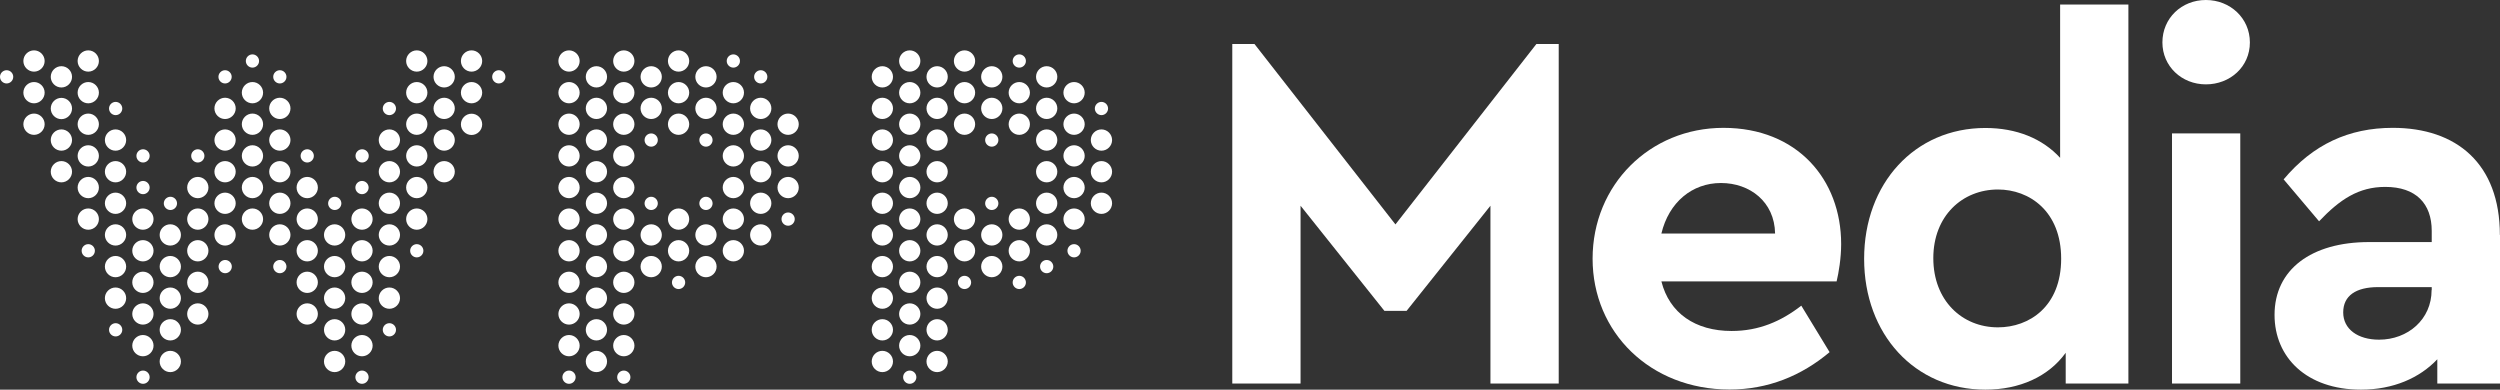 <svg xmlns="http://www.w3.org/2000/svg" id="a" data-name="Layer 1" viewBox="0 0 192.61 30.02"><rect x="0" y="0" width="192.61" height="30.02" fill="#333333" stroke="none"/><path d="M56.5,16.06c.45,0,.82.37.82.82s-.37.82-.82.82-.82-.37-.82-.82.37-.82.82-.82M56.5,11.19c-.45,0-.82.37-.82.82s.37.82.82.82.82-.37.82-.82-.37-.82-.82-.82M56.5,13.63c-.45,0-.82.37-.82.82s.37.82.82.82.82-.37.82-.82-.37-.82-.82-.82M58.61,7.53c-.45,0-.82.37-.82.82s.37.82.82.82.82-.37.82-.82-.37-.82-.82-.82M58.61,5.41c-.28,0-.51.23-.51.51s.23.51.51.51.51-.23.51-.51-.23-.51-.51-.51M56.5,20.14c.45,0,.82-.37.82-.82s-.37-.82-.82-.82-.82.37-.82.82.37.82.82.82M56.5,8.75c-.45,0-.82.37-.82.82s.37.82.82.82.82-.37.82-.82-.37-.82-.82-.82M54.39,17.28c-.45,0-.82.37-.82.82s.37.82.82.82.82-.37.82-.82-.37-.82-.82-.82M54.39,16.18c.28,0,.51-.23.51-.51s-.23-.51-.51-.51-.51.23-.51.51.23.51.51.51M50.17,16.18c.28,0,.51-.23.51-.51s-.23-.51-.51-.51-.51.23-.51.51.23.51.51.51M52.28,22.27c.28,0,.51-.23.51-.51s-.23-.51-.51-.51-.51.23-.51.51.23.51.51.51M54.39,10.28c-.28,0-.51.23-.51.51s.23.51.51.51.51-.23.51-.51-.23-.51-.51-.51M50.17,10.28c-.28,0-.51.23-.51.51s.23.51.51.51.51-.23.51-.51-.23-.51-.51-.51M56.5,6.32c-.45,0-.82.37-.82.82s.37.82.82.82.82-.37.82-.82-.37-.82-.82-.82M56.5,4.19c-.28,0-.51.23-.51.51s.23.51.51.51.51-.23.51-.51-.23-.51-.51-.51M54.39,21.36c.45,0,.82-.37.82-.82s-.37-.82-.82-.82-.82.37-.82.82.37.82.82.82M58.61,12.41c-.45,0-.82.37-.82.82s.37.82.82.82.82-.37.82-.82-.37-.82-.82-.82M67.98,9.97c-.45,0-.82.37-.82.82s.37.82.82.82.82-.37.82-.82-.37-.82-.82-.82M67.98,7.53c-.45,0-.82.37-.82.82s.37.82.82.82.82-.37.82-.82-.37-.82-.82-.82M60.72,13.63c-.45,0-.82.37-.82.82s.37.82.82.82.82-.37.82-.82-.37-.82-.82-.82M67.98,5.1c-.45,0-.82.37-.82.82s.37.82.82.82.82-.37.82-.82-.37-.82-.82-.82M67.98,17.28c-.45,0-.82.37-.82.82s.37.82.82.82.82-.37.82-.82-.37-.82-.82-.82M67.98,14.84c-.45,0-.82.37-.82.82s.37.82.82.82.82-.37.82-.82-.37-.82-.82-.82M67.98,12.41c-.45,0-.82.37-.82.82s.37.82.82.82.82-.37.82-.82-.37-.82-.82-.82M45.95,14.84c-.45,0-.82.37-.82.82s.37.82.82.82.82-.37.82-.82-.37-.82-.82-.82M58.61,18.92c.45,0,.82-.37.82-.82s-.37-.82-.82-.82-.82.37-.82.82.37.82.82.82M60.72,11.19c-.45,0-.82.37-.82.82s.37.82.82.82.82-.37.82-.82-.37-.82-.82-.82M54.39,7.53c-.45,0-.82.37-.82.82s.37.82.82.82.82-.37.82-.82-.37-.82-.82-.82M58.61,14.84c-.45,0-.82.37-.82.82s.37.82.82.82.82-.37.82-.82-.37-.82-.82-.82M60.72,17.39c.28,0,.51-.23.51-.51s-.23-.51-.51-.51-.51.23-.51.51.23.51.51.51M60.72,8.75c-.45,0-.82.37-.82.82s.37.82.82.82.82-.37.82-.82-.37-.82-.82-.82M48.06,20.93c-.45,0-.82.37-.82.82s.37.82.82.82.82-.37.82-.82-.37-.82-.82-.82M48.06,11.19c-.45,0-.82.37-.82.82s.37.82.82.82.82-.37.82-.82-.37-.82-.82-.82M54.39,5.1c-.45,0-.82.37-.82.82s.37.82.82.82.82-.37.82-.82-.37-.82-.82-.82M48.06,6.32c-.45,0-.82.37-.82.82s.37.82.82.82.82-.37.82-.82-.37-.82-.82-.82M48.06,3.88c-.45,0-.82.37-.82.82s.37.82.82.82.82-.37.82-.82-.37-.82-.82-.82M48.06,18.5c-.45,0-.82.37-.82.82s.37.82.82.82.82-.37.82-.82-.37-.82-.82-.82M48.06,16.06c-.45,0-.82.37-.82.82s.37.82.82.82.82-.37.82-.82-.37-.82-.82-.82M48.06,13.63c-.45,0-.82.37-.82.82s.37.82.82.82.82-.37.82-.82-.37-.82-.82-.82M45.95,19.72c-.45,0-.82.37-.82.82s.37.82.82.82.82-.37.82-.82-.37-.82-.82-.82M45.95,22.15c-.45,0-.82.37-.82.82s.37.82.82.82.82-.37.82-.82-.37-.82-.82-.82M48.06,29.57c.28,0,.51-.23.51-.51s-.23-.51-.51-.51-.51.23-.51.51.23.51.51.51M45.95,17.28c-.45,0-.82.37-.82.82s.37.82.82.82.82-.37.82-.82-.37-.82-.82-.82M67.98,19.72c-.45,0-.82.37-.82.82s.37.82.82.82.82-.37.82-.82-.37-.82-.82-.82M45.95,24.59c-.45,0-.82.37-.82.82s.37.82.82.82.82-.37.82-.82-.37-.82-.82-.82M45.95,28.67c.45,0,.82-.37.82-.82s-.37-.82-.82-.82-.82.37-.82.82.37.82.82.82M48.06,8.75c-.45,0-.82.37-.82.82s.37.82.82.82.82-.37.82-.82-.37-.82-.82-.82M52.28,6.32c-.45,0-.82.37-.82.82s.37.82.82.82.82-.37.82-.82-.37-.82-.82-.82M52.28,8.75c-.45,0-.82.37-.82.82s.37.82.82.82.82-.37.82-.82-.37-.82-.82-.82M52.28,3.88c-.45,0-.82.37-.82.82s.37.82.82.82.82-.37.82-.82-.37-.82-.82-.82M50.17,21.36c.45,0,.82-.37.82-.82s-.37-.82-.82-.82-.82.37-.82.82.37.82.82.82M48.06,23.37c-.45,0-.82.37-.82.82s.37.82.82.82.82-.37.82-.82-.37-.82-.82-.82M52.28,16.06c-.45,0-.82.37-.82.82s.37.82.82.82.82-.37.82-.82-.37-.82-.82-.82M52.28,20.14c.45,0,.82-.37.82-.82s-.37-.82-.82-.82-.82.37-.82.82.37.82.82.82M50.17,7.53c-.45,0-.82.37-.82.82s.37.82.82.82.82-.37.82-.82-.37-.82-.82-.82M50.17,5.1c-.45,0-.82.37-.82.82s.37.82.82.82.82-.37.82-.82-.37-.82-.82-.82M48.06,25.81c-.45,0-.82.37-.82.82s.37.82.82.82.82-.37.82-.82-.37-.82-.82-.82M50.17,17.28c-.45,0-.82.37-.82.82s.37.82.82.82.82-.37.82-.82-.37-.82-.82-.82M58.61,9.97c-.45,0-.82.37-.82.82s.37.82.82.82.82-.37.82-.82-.37-.82-.82-.82M78.53,6.32c-.45,0-.82.37-.82.82s.37.82.82.82.82-.37.82-.82-.37-.82-.82-.82M78.53,8.75c-.45,0-.82.37-.82.82s.37.82.82.82.82-.37.82-.82-.37-.82-.82-.82M78.53,18.5c-.45,0-.82.37-.82.82s.37.82.82.82.82-.37.82-.82-.37-.82-.82-.82M78.53,16.06c-.45,0-.82.37-.82.82s.37.82.82.82.82-.37.82-.82-.37-.82-.82-.82M80.64,5.1c-.45,0-.82.37-.82.82s.37.82.82.82.82-.37.82-.82-.37-.82-.82-.82M80.64,9.97c-.45,0-.82.37-.82.82s.37.82.82.82.82-.37.82-.82-.37-.82-.82-.82M80.64,12.41c-.45,0-.82.37-.82.82s.37.82.82.82.82-.37.82-.82-.37-.82-.82-.82M80.64,7.53c-.45,0-.82.37-.82.82s.37.82.82.82.82-.37.82-.82-.37-.82-.82-.82M76.41,7.53c-.45,0-.82.37-.82.82s.37.82.82.82.82-.37.82-.82-.37-.82-.82-.82M78.53,4.19c-.28,0-.51.23-.51.51s.23.51.51.51.51-.23.51-.51-.23-.51-.51-.51M76.41,10.28c-.28,0-.51.23-.51.51s.23.51.51.51.51-.23.51-.51-.23-.51-.51-.51M76.41,15.16c-.28,0-.51.23-.51.51s.23.51.51.51.51-.23.51-.51-.23-.51-.51-.51M78.53,21.25c-.28,0-.51.23-.51.51s.23.51.51.51.51-.23.51-.51-.23-.51-.51-.51M76.41,5.1c-.45,0-.82.37-.82.82s.37.82.82.82.82-.37.82-.82-.37-.82-.82-.82M76.41,17.28c-.45,0-.82.37-.82.82s.37.82.82.82.82-.37.82-.82-.37-.82-.82-.82M76.41,21.36c.45,0,.82-.37.82-.82s-.37-.82-.82-.82-.82.37-.82.82.37.82.82.82M74.31,22.27c.28,0,.51-.23.51-.51s-.23-.51-.51-.51-.51.23-.51.51.23.51.51.51M84.86,7.85c-.28,0-.51.23-.51.51s.23.51.51.51.51-.23.51-.51-.23-.51-.51-.51M82.75,19.83c.28,0,.51-.23.51-.51s-.23-.51-.51-.51-.51.23-.51.51.23.51.51.51M80.64,21.05c.28,0,.51-.23.51-.51s-.23-.51-.51-.51-.51.23-.51.51.23.51.51.51M84.86,11.61c.45,0,.82-.37.82-.82s-.37-.82-.82-.82-.82.37-.82.82.37.82.82.82M84.86,14.84c-.45,0-.82.37-.82.82s.37.82.82.82.82-.37.82-.82-.37-.82-.82-.82M84.86,12.41c-.45,0-.82.37-.82.82s.37.82.82.82.82-.37.82-.82-.37-.82-.82-.82M82.75,16.06c-.45,0-.82.37-.82.82s.37.82.82.82.82-.37.82-.82-.37-.82-.82-.82M82.75,13.63c-.45,0-.82.37-.82.82s.37.82.82.82.82-.37.82-.82-.37-.82-.82-.82M80.64,17.28c-.45,0-.82.37-.82.82s.37.82.82.82.82-.37.82-.82-.37-.82-.82-.82M82.75,6.32c-.45,0-.82.37-.82.82s.37.82.82.82.82-.37.82-.82-.37-.82-.82-.82M82.75,11.19c-.45,0-.82.37-.82.82s.37.82.82.82.82-.37.82-.82-.37-.82-.82-.82M80.64,14.84c-.45,0-.82.37-.82.82s.37.82.82.82.82-.37.82-.82-.37-.82-.82-.82M82.75,8.75c-.45,0-.82.37-.82.82s.37.82.82.82.82-.37.82-.82-.37-.82-.82-.82M70.09,16.06c-.45,0-.82.37-.82.82s.37.82.82.82.82-.37.82-.82-.37-.82-.82-.82M67.98,22.15c-.45,0-.82.37-.82.82s.37.82.82.82.82-.37.82-.82-.37-.82-.82-.82M70.09,18.5c-.45,0-.82.37-.82.82s.37.82.82.82.82-.37.82-.82-.37-.82-.82-.82M74.31,18.5c-.45,0-.82.37-.82.82s.37.82.82.82.82-.37.82-.82-.37-.82-.82-.82M70.09,25.81c-.45,0-.82.37-.82.82s.37.82.82.82.82-.37.82-.82-.37-.82-.82-.82M70.09,20.93c-.45,0-.82.37-.82.82s.37.82.82.82.82-.37.82-.82-.37-.82-.82-.82M70.09,11.19c-.45,0-.82.37-.82.82s.37.82.82.82.82-.37.82-.82-.37-.82-.82-.82M70.09,23.37c-.45,0-.82.37-.82.82s.37.82.82.82.82-.37.82-.82-.37-.82-.82-.82M70.09,6.32c-.45,0-.82.37-.82.82s.37.82.82.82.82-.37.82-.82-.37-.82-.82-.82M70.09,29.57c.28,0,.51-.23.51-.51s-.23-.51-.51-.51-.51.23-.51.51.23.51.51.51M67.98,28.67c.45,0,.82-.37.82-.82s-.37-.82-.82-.82-.82.37-.82.82.37.82.82.82M67.98,24.59c-.45,0-.82.37-.82.82s.37.82.82.82.82-.37.82-.82-.37-.82-.82-.82M70.09,8.75c-.45,0-.82.37-.82.82s.37.82.82.82.82-.37.82-.82-.37-.82-.82-.82M70.09,3.88c-.45,0-.82.37-.82.82s.37.82.82.82.82-.37.82-.82-.37-.82-.82-.82M72.2,5.1c-.45,0-.82.37-.82.82s.37.82.82.82.82-.37.82-.82-.37-.82-.82-.82M70.09,13.63c-.45,0-.82.37-.82.82s.37.82.82.82.82-.37.82-.82-.37-.82-.82-.82M74.31,3.88c-.45,0-.82.37-.82.82s.37.82.82.82.82-.37.82-.82-.37-.82-.82-.82M74.31,6.32c-.45,0-.82.37-.82.82s.37.82.82.82.82-.37.82-.82-.37-.82-.82-.82M72.2,28.67c.45,0,.82-.37.82-.82s-.37-.82-.82-.82-.82.37-.82.82.37.82.82.82M74.31,16.06c-.45,0-.82.37-.82.82s.37.82.82.82.82-.37.82-.82-.37-.82-.82-.82M72.2,24.59c-.45,0-.82.37-.82.82s.37.82.82.82.82-.37.82-.82-.37-.82-.82-.82M74.31,8.75c-.45,0-.82.37-.82.82s.37.82.82.82.82-.37.82-.82-.37-.82-.82-.82M72.2,17.28c-.45,0-.82.37-.82.82s.37.82.82.82.82-.37.82-.82-.37-.82-.82-.82M72.2,14.84c-.45,0-.82.37-.82.82s.37.82.82.82.82-.37.82-.82-.37-.82-.82-.82M72.2,12.41c-.45,0-.82.37-.82.82s.37.82.82.82.82-.37.82-.82-.37-.82-.82-.82M72.2,9.97c-.45,0-.82.37-.82.82s.37.82.82.82.82-.37.82-.82-.37-.82-.82-.82M72.2,7.53c-.45,0-.82.37-.82.82s.37.82.82.82.82-.37.82-.82-.37-.82-.82-.82M72.2,19.72c-.45,0-.82.37-.82.82s.37.82.82.82.82-.37.82-.82-.37-.82-.82-.82M72.2,22.15c-.45,0-.82.37-.82.82s.37.82.82.82.82-.37.82-.82-.37-.82-.82-.82M38.43,5.41c-.28,0-.51.23-.51.51s.23.51.51.51.51-.23.51-.51-.23-.51-.51-.51M15.24,18.5c-.45,0-.82.37-.82.82s.37.82.82.82.82-.37.82-.82-.37-.82-.82-.82M15.24,16.06c-.45,0-.82.37-.82.82s.37.82.82.82.82-.37.82-.82-.37-.82-.82-.82M15.24,11.5c-.28,0-.51.23-.51.51s.23.51.51.51.51-.23.51-.51-.23-.51-.51-.51M15.24,13.63c-.45,0-.82.37-.82.82s.37.82.82.82.82-.37.82-.82-.37-.82-.82-.82M17.35,21.05c.28,0,.51-.23.51-.51s-.23-.51-.51-.51-.51.23-.51.51.23.51.51.51M15.24,20.93c-.45,0-.82.37-.82.82s.37.82.82.82.82-.37.82-.82-.37-.82-.82-.82M15.24,25.01c.45,0,.82-.37.82-.82s-.37-.82-.82-.82-.82.37-.82.82.37.82.82.82M13.12,28.67c.45,0,.82-.37.82-.82s-.37-.82-.82-.82-.82.37-.82.82.37.82.82.82M13.12,19.72c-.45,0-.82.37-.82.82s.37.82.82.82.82-.37.82-.82-.37-.82-.82-.82M11.01,23.37c-.45,0-.82.37-.82.82s.37.82.82.82.82-.37.82-.82-.37-.82-.82-.82M11.01,25.81c-.45,0-.82.37-.82.82s.37.82.82.82.82-.37.82-.82-.37-.82-.82-.82M13.12,17.28c-.45,0-.82.37-.82.82s.37.82.82.82.82-.37.82-.82-.37-.82-.82-.82M13.12,24.59c-.45,0-.82.37-.82.82s.37.82.82.82.82-.37.82-.82-.37-.82-.82-.82M13.12,22.15c-.45,0-.82.37-.82.82s.37.82.82.82.82-.37.82-.82-.37-.82-.82-.82M19.45,17.7c.45,0,.82-.37.82-.82s-.37-.82-.82-.82-.82.37-.82.82.37.82.82.82M19.45,13.63c-.45,0-.82.37-.82.82s.37.82.82.82.82-.37.82-.82-.37-.82-.82-.82M19.45,11.19c-.45,0-.82.37-.82.82s.37.82.82.82.82-.37.82-.82-.37-.82-.82-.82M19.45,8.75c-.45,0-.82.37-.82.82s.37.82.82.82.82-.37.82-.82-.37-.82-.82-.82M21.56,21.05c.28,0,.51-.23.51-.51s-.23-.51-.51-.51-.51.23-.51.51.23.51.51.51M21.56,7.53c-.45,0-.82.37-.82.82s.37.82.82.82.82-.37.82-.82-.37-.82-.82-.82M17.34,7.53c-.45,0-.82.37-.82.82s.37.82.82.82.82-.37.82-.82-.37-.82-.82-.82M19.45,6.32c-.45,0-.82.37-.82.82s.37.82.82.82.82-.37.82-.82-.37-.82-.82-.82M17.34,9.97c-.45,0-.82.37-.82.82s.37.82.82.82.82-.37.82-.82-.37-.82-.82-.82M17.34,14.84c-.45,0-.82.37-.82.82s.37.82.82.82.82-.37.82-.82-.37-.82-.82-.82M17.34,12.41c-.45,0-.82.37-.82.82s.37.82.82.82.82-.37.82-.82-.37-.82-.82-.82M17.34,17.28c-.45,0-.82.37-.82.82s.37.82.82.82.82-.37.82-.82-.37-.82-.82-.82M19.45,4.19c-.28,0-.51.23-.51.51s.23.51.51.51.51-.23.51-.51-.23-.51-.51-.51M17.34,5.41c-.28,0-.51.23-.51.51s.23.51.51.51.51-.23.51-.51-.23-.51-.51-.51M21.56,5.41c-.28,0-.51.23-.51.51s.23.51.51.51.51-.23.51-.51-.23-.51-.51-.51M4.73,9.18c.45,0,.82-.37.82-.82s-.37-.82-.82-.82-.82.37-.82.82.37.82.82.82M6.8,6.32c-.45,0-.82.37-.82.82s.37.82.82.82.82-.37.82-.82-.37-.82-.82-.82M6.8,8.75c-.45,0-.82.37-.82.82s.37.82.82.82.82-.37.82-.82-.37-.82-.82-.82M6.8,13.63c-.45,0-.82.37-.82.82s.37.82.82.82.82-.37.82-.82-.37-.82-.82-.82M6.8,11.19c-.45,0-.82.37-.82.82s.37.82.82.82.82-.37.82-.82-.37-.82-.82-.82M4.73,14.05c.45,0,.82-.37.82-.82s-.37-.82-.82-.82-.82.37-.82.82.37.82.82.82M21.56,9.97c-.45,0-.82.37-.82.82s.37.82.82.82.82-.37.82-.82-.37-.82-.82-.82M4.73,11.61c.45,0,.82-.37.82-.82s-.37-.82-.82-.82-.82.37-.82.82.37.82.82.82M6.8,3.88c-.45,0-.82.37-.82.82s.37.82.82.82.82-.37.82-.82-.37-.82-.82-.82M2.62,6.32c-.45,0-.82.37-.82.82s.37.82.82.82.82-.37.82-.82-.37-.82-.82-.82M2.62,3.88c-.45,0-.82.37-.82.82s.37.82.82.82.82-.37.82-.82-.37-.82-.82-.82M.51,5.41c-.28,0-.51.23-.51.51s.23.51.51.51.51-.23.51-.51-.23-.51-.51-.51M2.62,8.75c-.45,0-.82.37-.82.82s.37.82.82.82.82-.37.82-.82-.37-.82-.82-.82M4.73,5.1c-.45,0-.82.37-.82.82s.37.82.82.82.82-.37.82-.82-.37-.82-.82-.82M6.8,19.83c.28,0,.51-.23.51-.51s-.23-.51-.51-.51-.51.23-.51.51.23.51.51.51M8.91,7.85c-.28,0-.51.23-.51.51s.23.51.51.51.51-.23.51-.51-.23-.51-.51-.51M11.02,29.57c.28,0,.51-.23.51-.51s-.23-.51-.51-.51-.51.23-.51.51.23.51.51.51M11.02,13.94c-.28,0-.51.23-.51.51s.23.51.51.51.51-.23.51-.51-.23-.51-.51-.51M11.02,11.5c-.28,0-.51.23-.51.51s.23.51.51.51.51-.23.51-.51-.23-.51-.51-.51M27.9,11.5c-.28,0-.51.23-.51.51s.23.51.51.51.51-.23.51-.51-.23-.51-.51-.51M13.13,15.16c-.28,0-.51.23-.51.51s.23.51.51.51.51-.23.51-.51-.23-.51-.51-.51M25.79,15.16c-.28,0-.51.23-.51.51s.23.51.51.51.51-.23.51-.51-.23-.51-.51-.51M8.9,19.72c-.45,0-.82.37-.82.82s.37.82.82.82.82-.37.82-.82-.37-.82-.82-.82M8.9,22.15c-.45,0-.82.37-.82.82s.37.82.82.82.82-.37.82-.82-.37-.82-.82-.82M6.8,16.06c-.45,0-.82.37-.82.82s.37.82.82.82.82-.37.82-.82-.37-.82-.82-.82M11.01,16.06c-.45,0-.82.37-.82.82s.37.82.82.82.82-.37.82-.82-.37-.82-.82-.82M11.01,18.5c-.45,0-.82.37-.82.82s.37.82.82.82.82-.37.82-.82-.37-.82-.82-.82M11.01,20.93c-.45,0-.82.37-.82.82s.37.82.82.82.82-.37.82-.82-.37-.82-.82-.82M8.9,9.97c-.45,0-.82.37-.82.82s.37.82.82.82.82-.37.82-.82-.37-.82-.82-.82M8.9,17.28c-.45,0-.82.37-.82.82s.37.82.82.82.82-.37.82-.82-.37-.82-.82-.82M8.91,25.92c.28,0,.51-.23.51-.51s-.23-.51-.51-.51-.51.23-.51.51.23.51.51.51M8.9,14.84c-.45,0-.82.37-.82.82s.37.82.82.82.82-.37.82-.82-.37-.82-.82-.82M8.9,12.41c-.45,0-.82.37-.82.82s.37.82.82.82.82-.37.82-.82-.37-.82-.82-.82M30,25.92c.28,0,.51-.23.51-.51s-.23-.51-.51-.51-.51.23-.51.51.23.51.51.51M34.22,9.97c-.45,0-.82.37-.82.82s.37.82.82.82.82-.37.82-.82-.37-.82-.82-.82M34.22,7.53c-.45,0-.82.37-.82.82s.37.82.82.82.82-.37.82-.82-.37-.82-.82-.82M34.22,14.05c.45,0,.82-.37.82-.82s-.37-.82-.82-.82-.82.37-.82.82.37.82.82.82M36.33,10.4c.45,0,.82-.37.82-.82s-.37-.82-.82-.82-.82.37-.82.82.37.82.82.82M34.22,5.1c-.45,0-.82.37-.82.82s.37.82.82.82.82-.37.82-.82-.37-.82-.82-.82M36.33,6.32c-.45,0-.82.37-.82.82s.37.82.82.82.82-.37.82-.82-.37-.82-.82-.82M36.33,3.88c-.45,0-.82.37-.82.82s.37.82.82.82.82-.37.82-.82-.37-.82-.82-.82M32.11,13.63c-.45,0-.82.37-.82.82s.37.82.82.82.82-.37.82-.82-.37-.82-.82-.82M32.11,8.75c-.45,0-.82.37-.82.82s.37.82.82.82.82-.37.82-.82-.37-.82-.82-.82M32.11,6.32c-.45,0-.82.37-.82.82s.37.82.82.82.82-.37.82-.82-.37-.82-.82-.82M32.11,3.88c-.45,0-.82.37-.82.82s.37.82.82.82.82-.37.82-.82-.37-.82-.82-.82M43.84,29.57c.28,0,.51-.23.51-.51s-.23-.51-.51-.51-.51.23-.51.51.23.51.51.51M32.11,19.83c.28,0,.51-.23.51-.51s-.23-.51-.51-.51-.51.23-.51.51.23.51.51.51M32.11,16.06c-.45,0-.82.37-.82.82s.37.82.82.82.82-.37.82-.82-.37-.82-.82-.82M32.11,11.19c-.45,0-.82.37-.82.82s.37.82.82.82.82-.37.82-.82-.37-.82-.82-.82M43.84,20.93c-.45,0-.82.37-.82.82s.37.82.82.82.82-.37.82-.82-.37-.82-.82-.82M43.84,25.81c-.45,0-.82.37-.82.82s.37.82.82.82.82-.37.82-.82-.37-.82-.82-.82M43.84,23.37c-.45,0-.82.37-.82.82s.37.82.82.82.82-.37.82-.82-.37-.82-.82-.82M45.95,5.1c-.45,0-.82.37-.82.82s.37.82.82.82.82-.37.82-.82-.37-.82-.82-.82M45.95,7.53c-.45,0-.82.37-.82.82s.37.82.82.82.82-.37.82-.82-.37-.82-.82-.82M45.95,9.97c-.45,0-.82.37-.82.82s.37.82.82.82.82-.37.82-.82-.37-.82-.82-.82M43.84,13.63c-.45,0-.82.37-.82.82s.37.82.82.82.82-.37.82-.82-.37-.82-.82-.82M43.84,18.5c-.45,0-.82.37-.82.82s.37.82.82.82.82-.37.82-.82-.37-.82-.82-.82M43.84,11.19c-.45,0-.82.37-.82.82s.37.82.82.82.82-.37.82-.82-.37-.82-.82-.82M43.84,6.32c-.45,0-.82.37-.82.82s.37.82.82.82.82-.37.82-.82-.37-.82-.82-.82M43.84,8.75c-.45,0-.82.37-.82.82s.37.82.82.82.82-.37.82-.82-.37-.82-.82-.82M43.84,3.88c-.45,0-.82.37-.82.82s.37.82.82.82.82-.37.82-.82-.37-.82-.82-.82M43.84,16.06c-.45,0-.82.37-.82.82s.37.82.82.82.82-.37.82-.82-.37-.82-.82-.82M21.56,12.41c-.45,0-.82.37-.82.82s.37.82.82.82.82-.37.82-.82-.37-.82-.82-.82M25.78,17.28c-.45,0-.82.37-.82.82s.37.82.82.82.82-.37.82-.82-.37-.82-.82-.82M23.67,20.93c-.45,0-.82.37-.82.82s.37.82.82.82.82-.37.82-.82-.37-.82-.82-.82M27.89,29.57c.28,0,.51-.23.51-.51s-.23-.51-.51-.51-.51.23-.51.51.23.51.51.51M25.78,19.72c-.45,0-.82.37-.82.82s.37.82.82.82.82-.37.82-.82-.37-.82-.82-.82M25.78,28.67c.45,0,.82-.37.82-.82s-.37-.82-.82-.82-.82.37-.82.82.37.82.82.82M25.78,22.15c-.45,0-.82.37-.82.82s.37.82.82.82.82-.37.82-.82-.37-.82-.82-.82M25.78,24.59c-.45,0-.82.37-.82.82s.37.82.82.82.82-.37.82-.82-.37-.82-.82-.82M23.67,25.01c.45,0,.82-.37.82-.82s-.37-.82-.82-.82-.82.37-.82.82.37.82.82.82M23.67,11.5c-.28,0-.51.23-.51.51s.23.51.51.51.51-.23.51-.51-.23-.51-.51-.51M21.56,17.28c-.45,0-.82.37-.82.82s.37.82.82.82.82-.37.82-.82-.37-.82-.82-.82M21.56,14.84c-.45,0-.82.37-.82.82s.37.82.82.82.82-.37.82-.82-.37-.82-.82-.82M23.67,18.5c-.45,0-.82.37-.82.82s.37.82.82.82.82-.37.82-.82-.37-.82-.82-.82M23.67,13.63c-.45,0-.82.37-.82.82s.37.82.82.82.82-.37.82-.82-.37-.82-.82-.82M23.67,16.06c-.45,0-.82.37-.82.82s.37.82.82.82.82-.37.82-.82-.37-.82-.82-.82M30,14.84c-.45,0-.82.37-.82.82s.37.82.82.82.82-.37.82-.82-.37-.82-.82-.82M30,12.41c-.45,0-.82.37-.82.82s.37.82.82.82.82-.37.82-.82-.37-.82-.82-.82M30,22.15c-.45,0-.82.37-.82.82s.37.82.82.82.82-.37.82-.82-.37-.82-.82-.82M27.89,13.94c-.28,0-.51.23-.51.51s.23.51.51.51.51-.23.51-.51-.23-.51-.51-.51M30,19.72c-.45,0-.82.37-.82.82s.37.82.82.82.82-.37.82-.82-.37-.82-.82-.82M30,17.28c-.45,0-.82.37-.82.82s.37.82.82.82.82-.37.82-.82-.37-.82-.82-.82M30,7.85c-.28,0-.51.23-.51.51s.23.51.51.51.51-.23.51-.51-.23-.51-.51-.51M30,9.97c-.45,0-.82.37-.82.82s.37.82.82.82.82-.37.82-.82-.37-.82-.82-.82M27.89,18.5c-.45,0-.82.37-.82.82s.37.82.82.82.82-.37.82-.82-.37-.82-.82-.82M27.89,16.06c-.45,0-.82.37-.82.82s.37.82.82.82.82-.37.82-.82-.37-.82-.82-.82M27.89,20.93c-.45,0-.82.37-.82.82s.37.82.82.82.82-.37.82-.82-.37-.82-.82-.82M45.95,12.41c-.45,0-.82.37-.82.82s.37.82.82.82.82-.37.82-.82-.37-.82-.82-.82M27.89,23.37c-.45,0-.82.37-.82.82s.37.82.82.82.82-.37.82-.82-.37-.82-.82-.82M27.89,25.81c-.45,0-.82.37-.82.82s.37.82.82.82.82-.37.82-.82-.37-.82-.82-.82" style="fill: #fff;"></path><g><path d="M120.09,3.39v26.16h-5.26v-13.7l-6.46,8.1h-1.71l-6.46-8.1v13.7h-5.26V3.39h1.71l10.86,13.9,10.86-13.9h1.71Z" style="fill: #fff;"></path><path d="M141.51,21.68h-13.51c.62,2.45,2.61,3.82,5.41,3.82,2.1,0,3.81-.74,5.37-1.95l2.18,3.58c-2.18,1.83-4.75,2.88-7.71,2.88-6.11,0-10.55-4.4-10.55-10.08s4.4-10.08,10.08-10.08,9.07,3.97,9.07,8.95c0,1.09-.19,2.22-.35,2.88ZM128,17.99h8.76c-.04-2.45-1.95-3.89-4.17-3.89s-4.01,1.48-4.59,3.89Z" style="fill: #fff;"></path><path d="M163.98.35v29.2h-4.83v-2.37c-1.32,1.83-3.54,2.84-6.19,2.84-5.45,0-9.34-4.28-9.34-10.08s3.89-10.08,9.34-10.08c2.41,0,4.4.82,5.76,2.3V.35h5.26ZM158.8,19.93c0-3.66-2.45-5.33-4.87-5.33-2.73,0-4.98,2.02-4.98,5.29s2.22,5.33,4.98,5.33c2.41,0,4.87-1.6,4.87-5.29Z" style="fill: #fff;"></path><path d="M166.6,3.27c0-1.87,1.48-3.27,3.35-3.27s3.39,1.4,3.39,3.27-1.52,3.23-3.39,3.23-3.35-1.4-3.35-3.23ZM167.34,10.28h5.26v19.27h-5.26V10.28Z" style="fill: #fff;"></path><path d="M192.61,18.1v11.45h-4.83v-1.87c-1.36,1.44-3.39,2.34-5.88,2.34-4.2,0-6.66-2.49-6.66-5.76,0-3.5,2.84-5.61,7.28-5.61h4.83v-.86c0-2.1-1.21-3.39-3.58-3.39-2.06,0-3.5.97-5.1,2.65l-2.73-3.23c2.26-2.69,5.02-3.97,8.41-3.97,4.91,0,8.25,2.76,8.25,8.25ZM187.35,22.35v-.23h-4.13c-1.71,0-2.69.66-2.69,1.95s1.13,2.1,2.76,2.1c2.22,0,4.05-1.56,4.05-3.82Z" style="fill: #fff;"></path></g></svg>